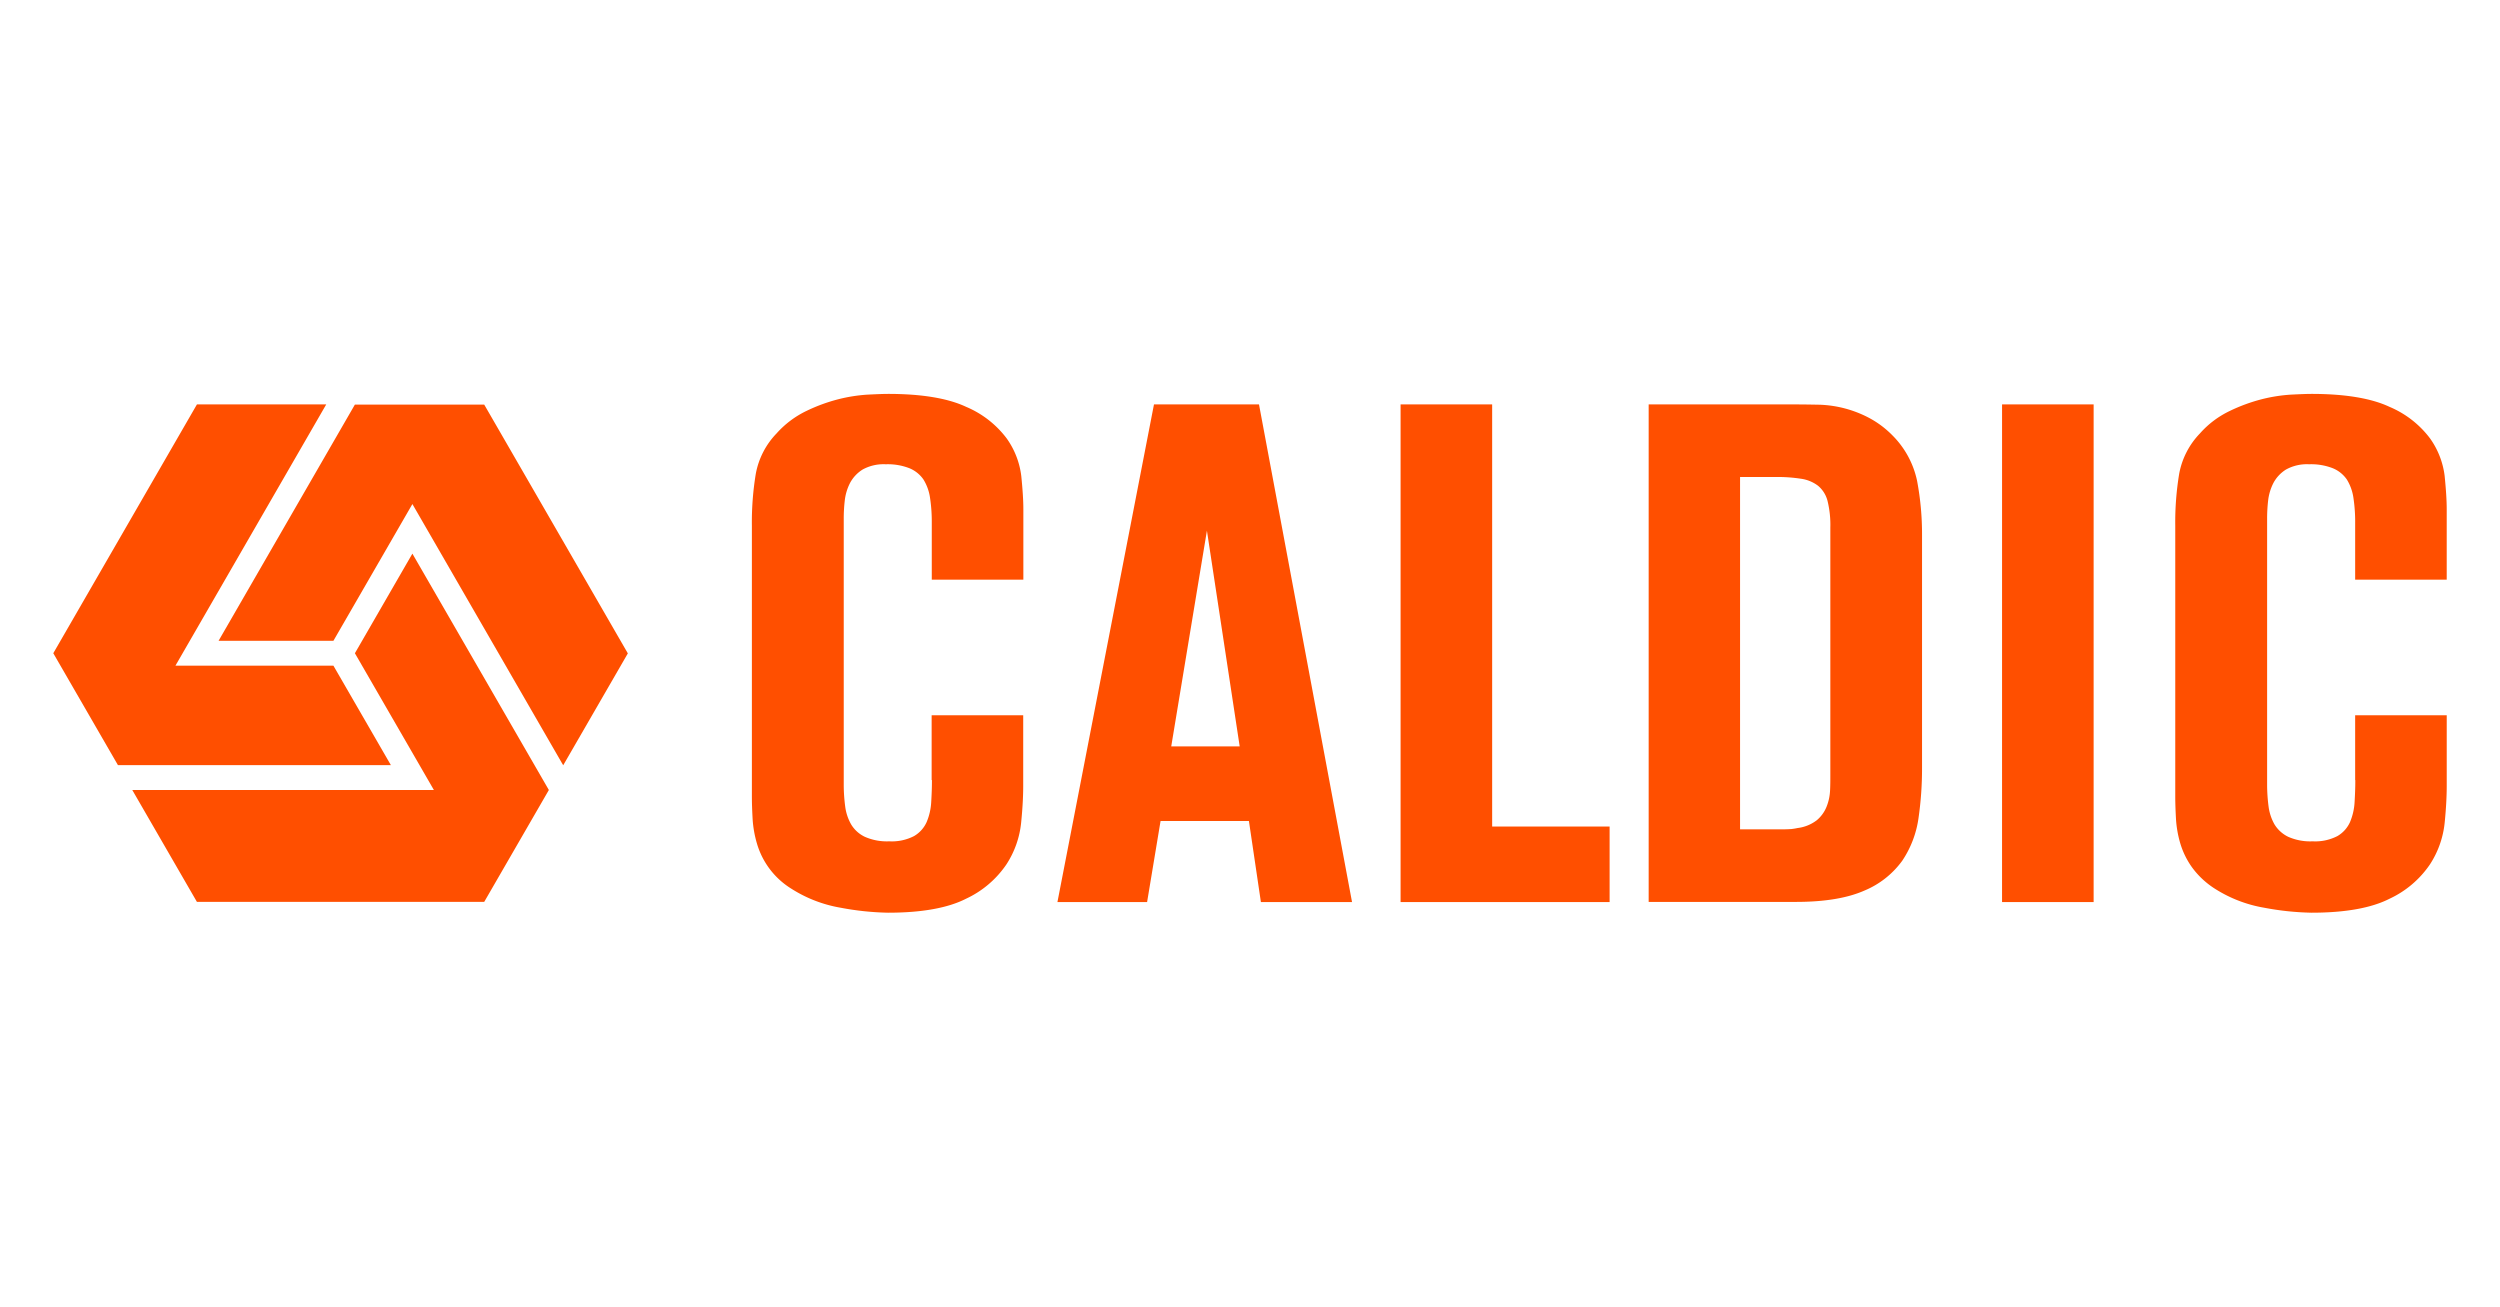 <svg xmlns="http://www.w3.org/2000/svg" xmlns:xlink="http://www.w3.org/1999/xlink" width="574" height="300" viewBox="0 0 574 300">
  <defs>
    <clipPath id="clip-HSO_Customer_Logo_Caldic">
      <rect width="574" height="300"/>
    </clipPath>
  </defs>
  <g id="HSO_Customer_Logo_Caldic" data-name="HSO Customer Logo Caldic" clip-path="url(#clip-HSO_Customer_Logo_Caldic)">
    <g id="Group_1" data-name="Group 1" transform="translate(-286.548 -392.043)">
      <path id="Path_1" data-name="Path 1" d="M608.122,484.9h21.025v96.923h26.967v17.329H608.122Zm56.924,0h33.988c1.714,0,3.491.034,5.338.067a26.214,26.214,0,0,1,11.25,2.989,21.944,21.944,0,0,1,5.41,4.03,20.809,20.809,0,0,1,5.676,10.445,66.149,66.149,0,0,1,1.14,12.527v53.4a79.29,79.29,0,0,1-.805,11.486,23.386,23.386,0,0,1-3.727,9.806,20.38,20.38,0,0,1-8.734,6.885c-3.894,1.713-9.1,2.586-15.683,2.586H665.081V484.9Zm21.025,97.561h9.57c.908,0,1.645-.034,2.185-.067a14.525,14.525,0,0,0,1.444-.235,9.037,9.037,0,0,0,4.4-1.78,7.834,7.834,0,0,0,2.249-3.09,11.366,11.366,0,0,0,.805-3.627c.068-1.243.068-2.384.068-3.493V513.211a23.072,23.072,0,0,0-.638-6.146,6.665,6.665,0,0,0-2.185-3.493,8.376,8.376,0,0,0-3.928-1.612,35.586,35.586,0,0,0-5.775-.4h-8.2v80.9ZM551.5,484.9h24.115l21.359,114.252H576.049L573.3,580.547H553.012l-3.09,18.605H529.335L551.5,484.9Zm3.963,78.519h15.718l-7.524-49.536-8.194,49.536Zm-54.943,7.724c0,1.713-.067,3.426-.168,5.1a13.6,13.6,0,0,1-1.041,4.534,7.041,7.041,0,0,1-2.888,3.224,11.109,11.109,0,0,1-5.709,1.209,12.47,12.47,0,0,1-5.608-1.041,7.335,7.335,0,0,1-3.123-2.821,11.116,11.116,0,0,1-1.377-4.131,38.815,38.815,0,0,1-.336-4.937V511.1a36.078,36.078,0,0,1,.235-4.131,11.7,11.7,0,0,1,1.209-4.03,8.178,8.178,0,0,1,2.888-3.09,9.933,9.933,0,0,1,5.306-1.209,13.694,13.694,0,0,1,5.44.907,7.285,7.285,0,0,1,3.224,2.586,10.906,10.906,0,0,1,1.511,4.2,36.66,36.66,0,0,1,.4,5.743v13.064H521.51V508.98c0-2.049-.168-4.567-.47-7.59a18.707,18.707,0,0,0-3.392-8.732,22.624,22.624,0,0,0-9.236-7.187c-4.2-1.981-10.209-2.989-17.967-2.989-1.075,0-2.653.067-4.7.168a36.583,36.583,0,0,0-6.65,1.041,39.212,39.212,0,0,0-7.355,2.687,21.855,21.855,0,0,0-6.885,5.172,18.049,18.049,0,0,0-4.769,9.236,68.408,68.408,0,0,0-.906,11.989V574.9c0,1.612.067,3.358.168,5.172a25.241,25.241,0,0,0,.974,5.575,18.157,18.157,0,0,0,7.926,10.445,30.607,30.607,0,0,0,11.318,4.366,64.459,64.459,0,0,0,10.847,1.142c7.758,0,13.769-1.075,17.967-3.224a22.846,22.846,0,0,0,9.235-7.859,21.5,21.5,0,0,0,3.392-9.638c.336-3.358.47-6.146.47-8.429V556.265H500.453v14.878Zm245.7-86.243h21.025V599.152H746.218Zm81.107,86.243c0,1.713-.068,3.426-.167,5.1a13.678,13.678,0,0,1-1.041,4.534,7.037,7.037,0,0,1-2.891,3.224,11.094,11.094,0,0,1-5.706,1.209,12.46,12.46,0,0,1-5.608-1.041,7.539,7.539,0,0,1-3.127-2.821,11.163,11.163,0,0,1-1.375-4.131,38.9,38.9,0,0,1-.334-4.937V511.1a36.2,36.2,0,0,1,.232-4.131,11.771,11.771,0,0,1,1.212-4.03,8.175,8.175,0,0,1,2.888-3.09,9.932,9.932,0,0,1,5.308-1.209,13.672,13.672,0,0,1,5.437.907,7.272,7.272,0,0,1,3.226,2.586,10.894,10.894,0,0,1,1.512,4.2,36.516,36.516,0,0,1,.4,5.743v13.064h21.021V508.98c0-2.049-.167-4.567-.467-7.59a18.72,18.72,0,0,0-3.393-8.732,22.628,22.628,0,0,0-9.236-7.187c-4.2-1.981-10.209-2.989-17.967-2.989-1.075,0-2.652.067-4.7.168a36.607,36.607,0,0,0-6.649,1.041,39.276,39.276,0,0,0-7.355,2.687,21.461,21.461,0,0,0-6.884,5.172,18.055,18.055,0,0,0-4.768,9.236,68.429,68.429,0,0,0-.908,11.989V574.9c0,1.612.068,3.358.167,5.172a25.221,25.221,0,0,0,.976,5.575,18.541,18.541,0,0,0,2.686,5.508,19.27,19.27,0,0,0,5.273,4.937,30.607,30.607,0,0,0,11.318,4.366,64.439,64.439,0,0,0,10.847,1.142c7.758,0,13.769-1.075,17.967-3.224a22.856,22.856,0,0,0,9.236-7.859,21.5,21.5,0,0,0,3.393-9.638c.334-3.358.467-6.146.467-8.429V556.265H827.291v14.878ZM381.231,519.155l31.334,54.271-14.844,25.692H331.762l-14.844-25.692h69.25l-18.135-31.4,13.2-22.871ZM363.1,539.171l18.135-31.4,34.625,59.981L430.7,542.06l-32.979-57.126H368.033l-31.3,54.238Zm0,5.709h-36.27L361.45,484.9H331.762l-32.979,57.126,14.844,25.691h62.667L363.1,544.88Z" transform="translate(0 0)" fill="#ff4f00"/>
    </g>
  </g>
</svg>
